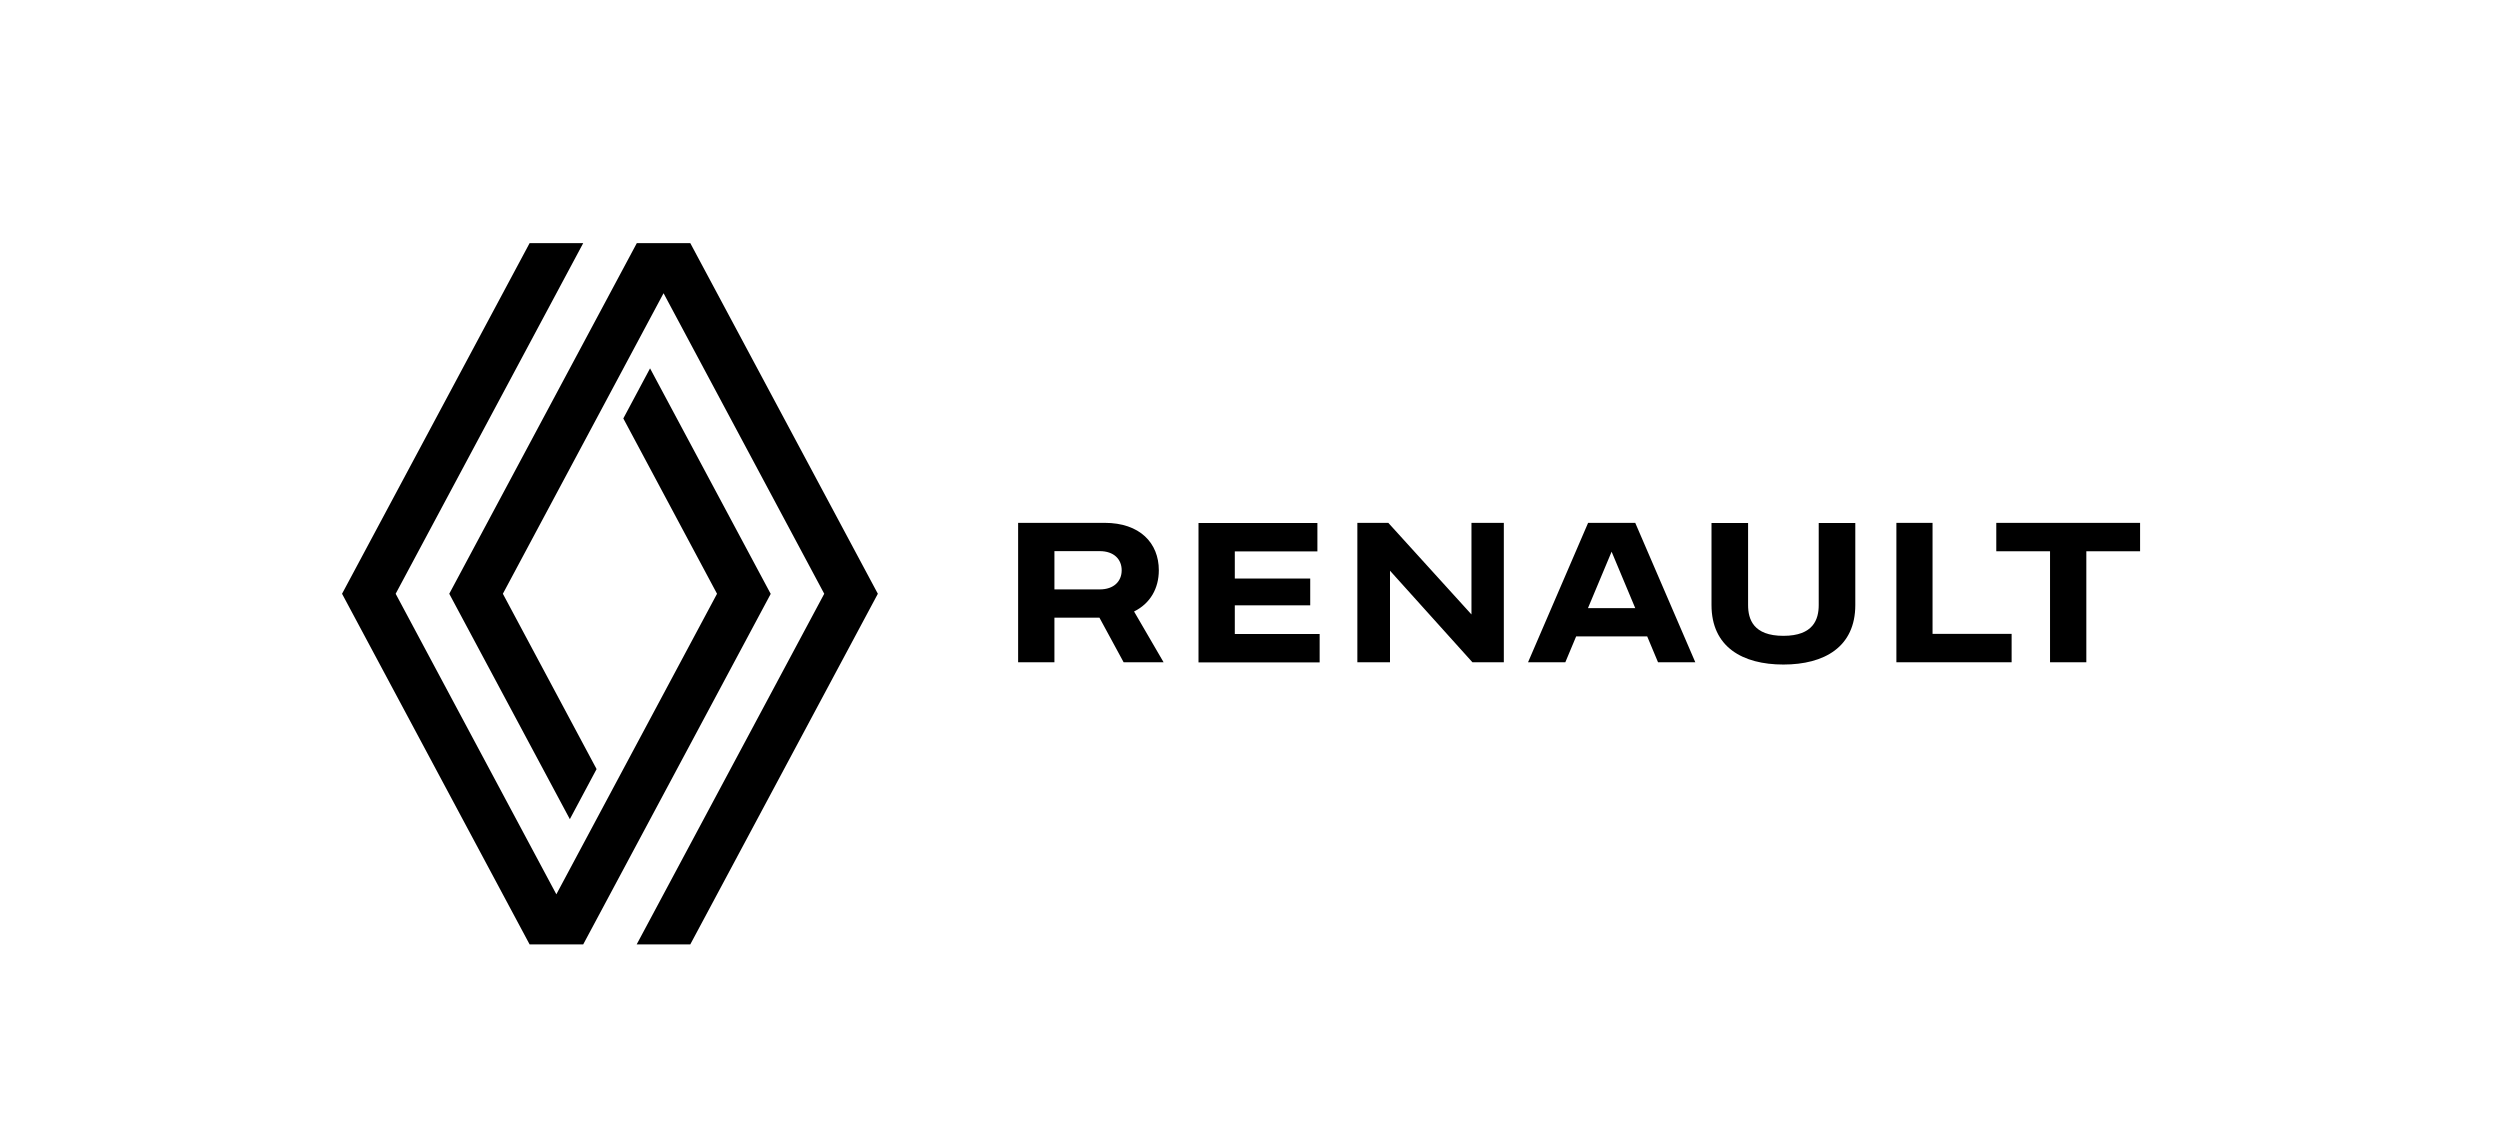 <?xml version="1.0" encoding="UTF-8"?><svg id="Calque_1" xmlns="http://www.w3.org/2000/svg" width="177.68" height="80.73" viewBox="0 0 177.68 80.73"><path d="M54.78,42.2l-13.33,24.92h-3.81s-13.33-24.92-13.33-24.92l13.33-24.92h3.81s-13.33,24.92-13.33,24.92l11.42,21.36,11.42-21.36-6.66-12.46,1.9-3.56,8.57,16.02ZM49.07,17.28h-3.81s-13.33,24.92-13.33,24.92l8.57,16.02,1.9-3.56-6.66-12.46,11.42-21.36,11.42,21.36-13.33,24.92h3.81s13.33-24.92,13.33-24.92l-13.33-24.92ZM152.1,37.16v2.02h-3.82v7.89h-2.58v-7.89h-3.82v-2.02h10.22ZM137.36,37.16h-2.58v9.91h8.19v-2.02h-5.62v-7.89ZM87.76,43.02h5.36v-1.9h-5.36v-1.93h5.87v-2.02h-8.45v9.91h8.61v-2.02h-6.03v-2.04ZM104.58,37.16v6.51l-5.91-6.51h-2.2v9.91h2.32s0-6.51,0-6.51l5.86,6.51h2.23v-9.91h-2.3ZM126.75,47.23c2.91,0,5.11-1.25,5.11-4.23v-5.83s-2.6,0-2.6,0c0,0,0,5.63,0,5.83,0,1.01-.37,2.19-2.51,2.19-2.14,0-2.51-1.18-2.51-2.19v-5.83h-2.6v5.83c0,2.98,2.2,4.23,5.11,4.23ZM117.06,45.23h-5.04l-.77,1.84h-2.65s4.27-9.91,4.27-9.91h3.35l4.27,9.91h-2.65l-.77-1.84ZM116.22,43.22l-1.68-4.01-1.68,4.01h3.35ZM82.7,47.07l-2.1-3.61c1.15-.57,1.76-1.64,1.76-2.93,0-1.94-1.35-3.37-3.85-3.37h-6.15v9.91h2.58v-3.17h3.2l1.72,3.17h2.84ZM79.72,40.53c0,.78-.55,1.36-1.56,1.36h-3.22v-2.72h3.22c1.01,0,1.56.58,1.56,1.36Z"/></svg>